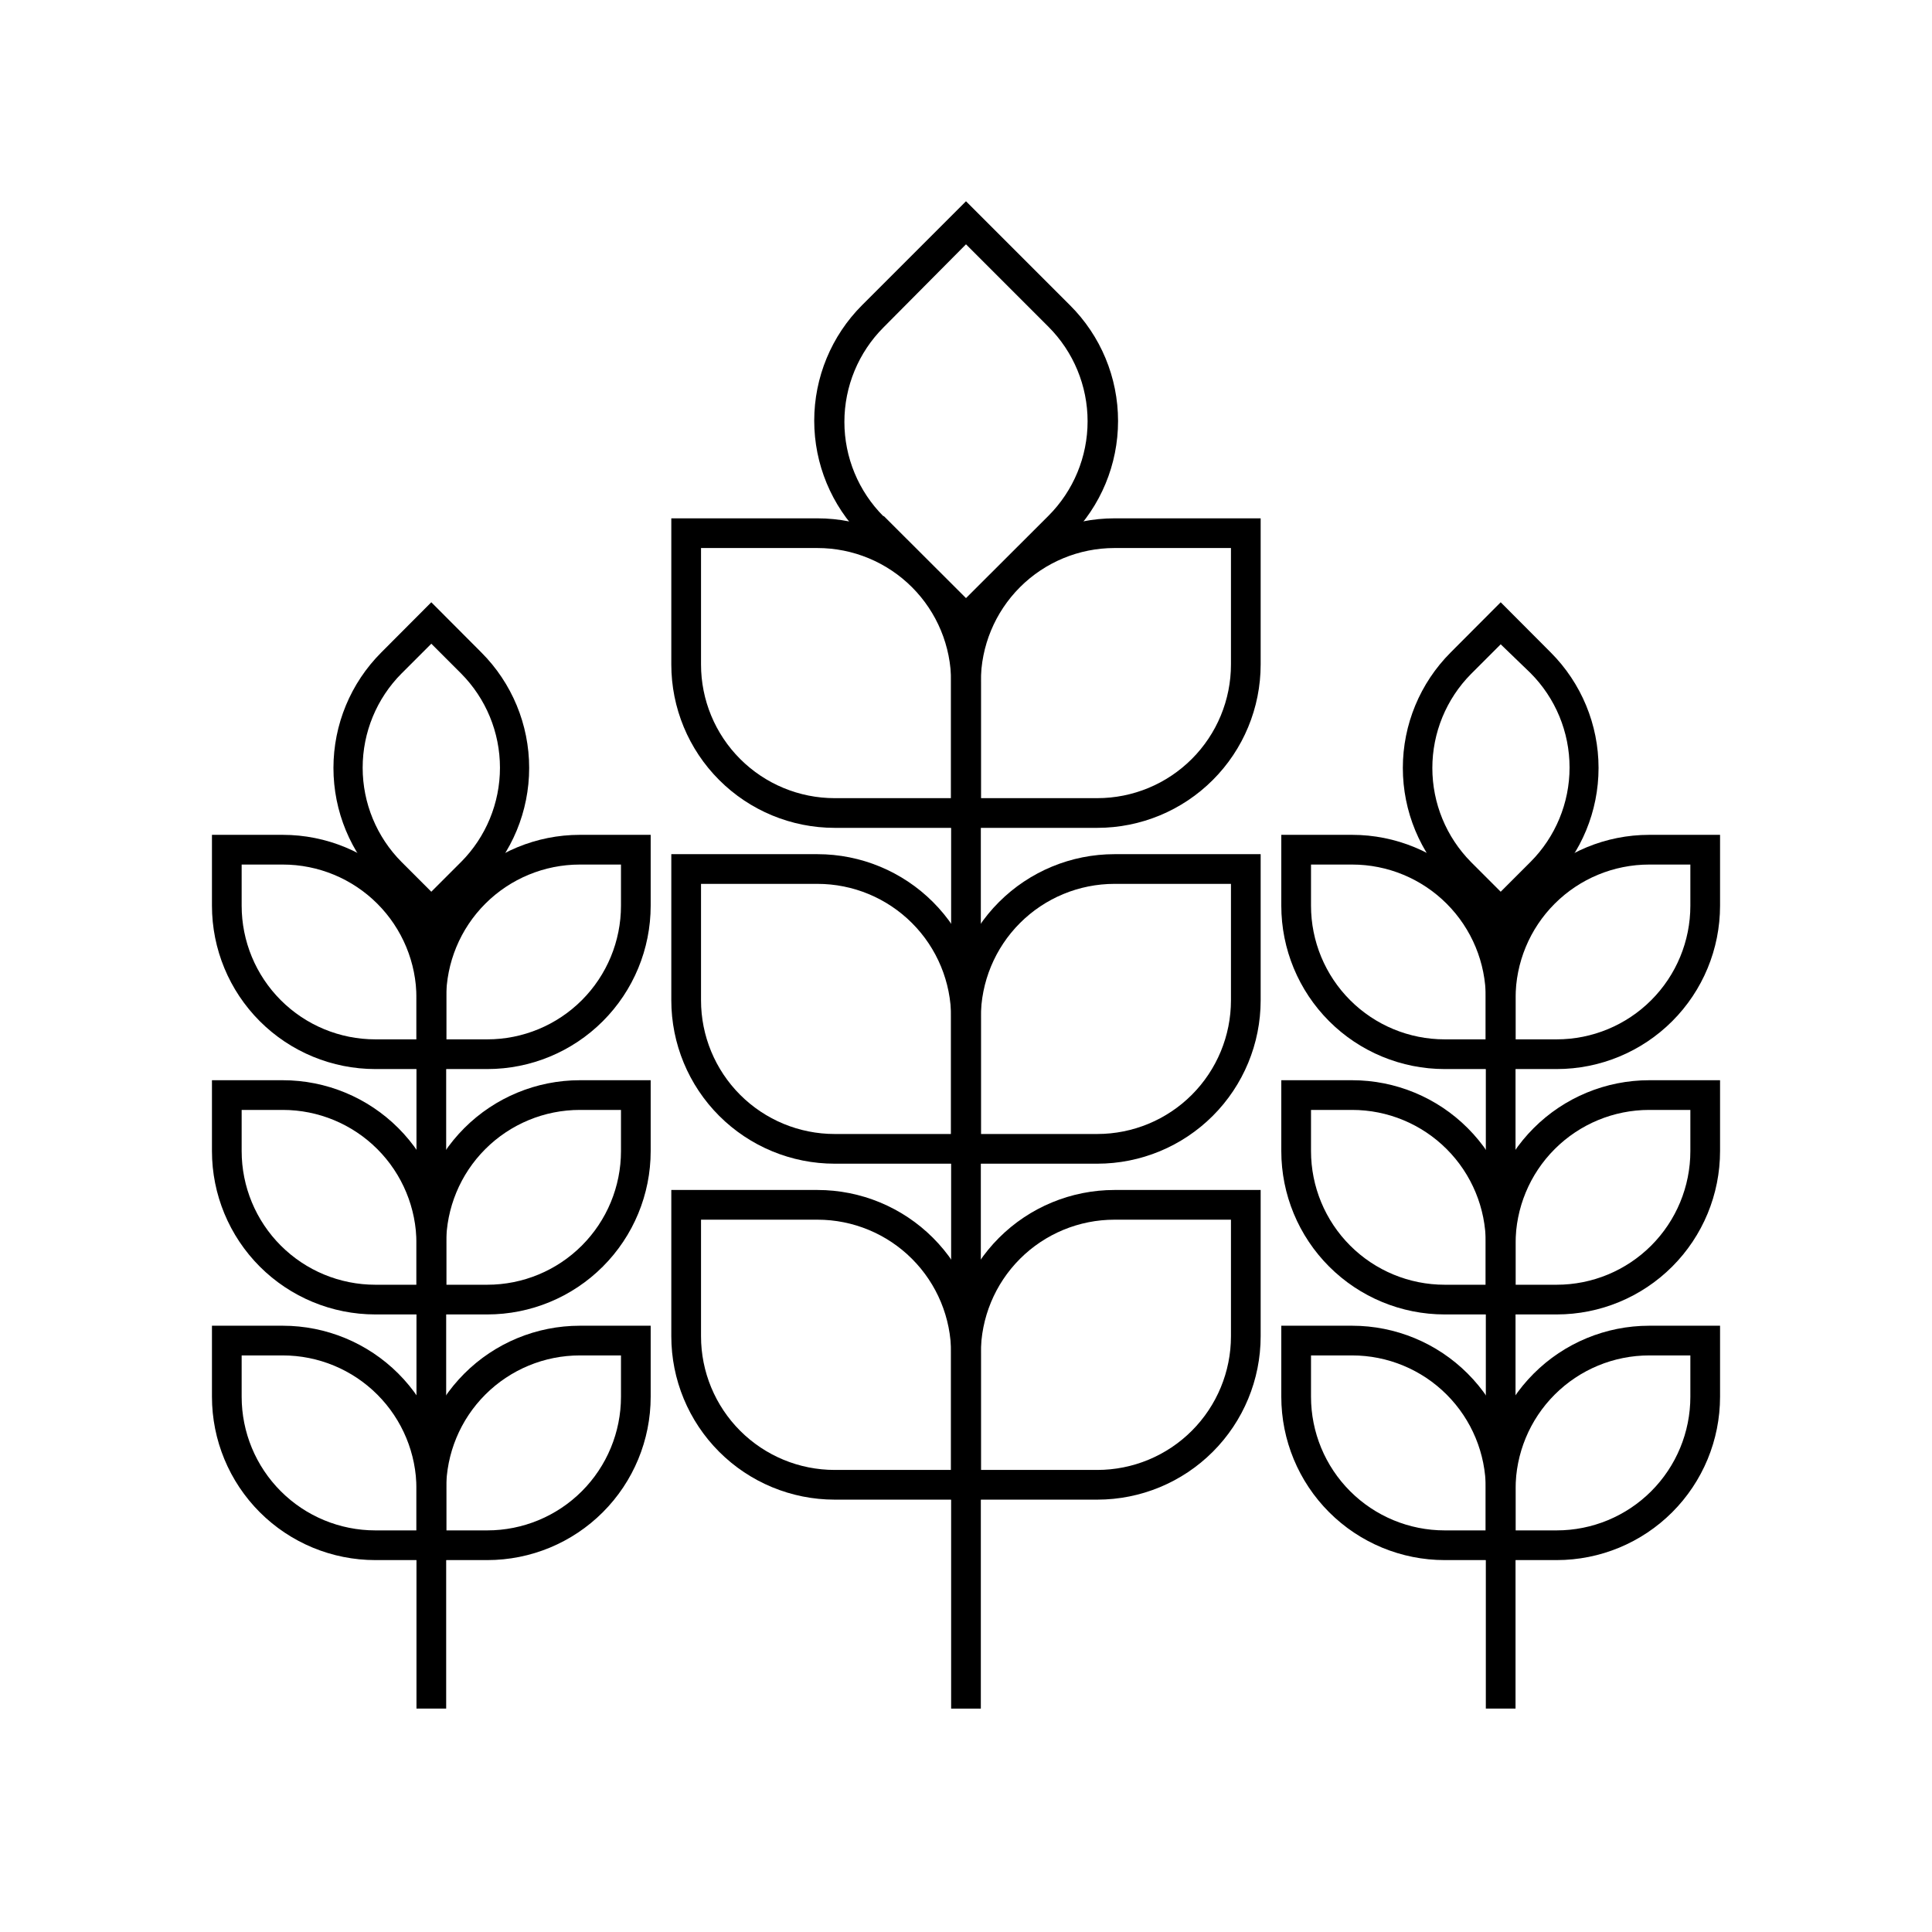 <?xml version="1.0" encoding="UTF-8"?>
<!-- Uploaded to: SVG Repo, www.svgrepo.com, Generator: SVG Repo Mixer Tools -->
<svg fill="#000000" width="800px" height="800px" version="1.1" viewBox="144 144 512 512" xmlns="http://www.w3.org/2000/svg">
 <g>
  <path d="m254.37 385.43h7.871v211.36h-7.871z"/>
  <path d="m262.24 427.31h-18.773c-11.484 0-22.496-4.559-30.617-12.68-8.117-8.117-12.68-19.133-12.68-30.613v-18.777h18.773c11.484 0 22.496 4.562 30.617 12.684 8.117 8.117 12.68 19.133 12.68 30.613zm-54.199-54.195v10.902c0 9.395 3.731 18.402 10.375 25.047 6.644 6.644 15.652 10.375 25.051 10.375h10.902v-10.902c0-9.395-3.734-18.406-10.375-25.047-6.644-6.644-15.656-10.375-25.051-10.375z"/>
  <path d="m258.3 391.38-13.266-13.266h0.004c-8.113-8.117-12.672-19.125-12.672-30.602 0-11.477 4.559-22.484 12.672-30.602l13.262-13.305 13.266 13.305c8.113 8.117 12.668 19.125 12.668 30.602 0 11.477-4.555 22.484-12.668 30.602zm-7.871-18.934 7.871 7.871 7.871-7.871h0.004c6.609-6.637 10.32-15.625 10.32-24.992s-3.711-18.355-10.32-24.992l-7.871-7.871-7.871 7.871h-0.004c-6.609 6.637-10.32 15.625-10.32 24.992s3.711 18.355 10.32 24.992z"/>
  <path d="m262.24 492.34h-18.773c-11.484 0-22.496-4.559-30.617-12.68-8.117-8.121-12.68-19.133-12.68-30.613v-18.777h18.773c11.484 0 22.496 4.562 30.617 12.684 8.117 8.117 12.68 19.129 12.68 30.613zm-54.199-54.199v10.906c0 9.395 3.731 18.402 10.375 25.047 6.644 6.644 15.652 10.375 25.051 10.375h10.902v-10.902c0-9.395-3.734-18.406-10.375-25.047-6.644-6.644-15.656-10.379-25.051-10.379z"/>
  <path d="m262.24 557.44h-18.773c-11.484 0-22.496-4.559-30.617-12.68-8.117-8.121-12.68-19.133-12.68-30.613v-18.816h18.773c11.484 0 22.496 4.562 30.617 12.684 8.117 8.117 12.68 19.129 12.68 30.613zm-54.199-54.238v10.945c0 9.395 3.731 18.402 10.375 25.047 6.644 6.644 15.652 10.375 25.051 10.375h10.902v-10.941c0-9.395-3.734-18.406-10.375-25.047-6.644-6.644-15.656-10.379-25.051-10.379z"/>
  <path d="m273.14 427.31h-18.773v-18.773c0-11.48 4.559-22.496 12.68-30.613 8.121-8.121 19.133-12.684 30.617-12.684h18.773v18.777c0 11.48-4.562 22.496-12.684 30.613-8.117 8.121-19.129 12.68-30.613 12.68zm-10.902-7.871h10.902c9.395 0 18.406-3.731 25.051-10.375 6.641-6.644 10.375-15.652 10.375-25.047v-10.902h-10.902c-9.398 0-18.406 3.731-25.051 10.375-6.644 6.641-10.375 15.652-10.375 25.047z"/>
  <path d="m273.14 492.34h-18.773v-18.773c0-11.484 4.559-22.496 12.68-30.613 8.121-8.121 19.133-12.684 30.617-12.684h18.773v18.777c0 11.48-4.562 22.492-12.684 30.613-8.117 8.121-19.129 12.68-30.613 12.68zm-10.902-7.871h10.902c9.395 0 18.406-3.731 25.051-10.375 6.641-6.644 10.375-15.652 10.375-25.047v-10.906h-10.902c-9.398 0-18.406 3.734-25.051 10.379-6.644 6.641-10.375 15.652-10.375 25.047z"/>
  <path d="m273.14 557.44h-18.773v-18.812c0-11.484 4.559-22.496 12.68-30.613 8.121-8.121 19.133-12.684 30.617-12.684h18.773v18.816c0 11.48-4.562 22.492-12.684 30.613-8.117 8.121-19.129 12.68-30.613 12.68zm-10.902-7.871h10.902c9.395 0 18.406-3.731 25.051-10.375 6.641-6.644 10.375-15.652 10.375-25.047v-10.945h-10.902c-9.398 0-18.406 3.734-25.051 10.379-6.644 6.641-10.375 15.652-10.375 25.047z"/>
  <path d="m537.76 385.43h7.871v211.36h-7.871z"/>
  <path d="m556.54 427.31h-18.777v-18.773c0-11.48 4.562-22.496 12.684-30.613 8.117-8.121 19.129-12.684 30.613-12.684h18.773v18.777c0 11.48-4.559 22.496-12.68 30.613-8.121 8.121-19.133 12.68-30.613 12.68zm-10.902-7.871h10.902c9.395 0 18.402-3.731 25.047-10.375 6.644-6.644 10.375-15.652 10.375-25.047v-10.902h-10.902c-9.395 0-18.406 3.731-25.047 10.375-6.644 6.641-10.375 15.652-10.375 25.047z"/>
  <path d="m541.7 391.38-13.266-13.266c-8.109-8.117-12.668-19.125-12.668-30.602 0-11.477 4.559-22.484 12.668-30.602l13.266-13.305 13.266 13.305c8.109 8.117 12.668 19.125 12.668 30.602 0 11.477-4.559 22.484-12.668 30.602zm0-76.633-7.871 7.871c-6.562 6.633-10.242 15.586-10.242 24.914s3.68 18.281 10.242 24.914l7.871 7.871 7.871-7.871c6.644-6.641 10.379-15.656 10.379-25.051 0-9.398-3.734-18.41-10.379-25.055z"/>
  <path d="m556.54 492.34h-18.777v-18.773c0-11.484 4.562-22.496 12.684-30.613 8.117-8.121 19.129-12.684 30.613-12.684h18.773v18.777c0 11.48-4.559 22.492-12.68 30.613-8.121 8.121-19.133 12.68-30.613 12.68zm-10.902-7.871h10.902c9.395 0 18.402-3.731 25.047-10.375 6.644-6.644 10.375-15.652 10.375-25.047v-10.906h-10.902c-9.395 0-18.406 3.734-25.047 10.379-6.644 6.641-10.375 15.652-10.375 25.047z"/>
  <path d="m556.54 557.44h-18.777v-18.812c0-11.484 4.562-22.496 12.684-30.613 8.117-8.121 19.129-12.684 30.613-12.684h18.773v18.816c0 11.48-4.559 22.492-12.68 30.613-8.121 8.121-19.133 12.68-30.613 12.68zm-10.902-7.871h10.902c9.395 0 18.402-3.731 25.047-10.375 6.644-6.644 10.375-15.652 10.375-25.047v-10.945h-10.902c-9.395 0-18.406 3.734-25.047 10.379-6.644 6.641-10.375 15.652-10.375 25.047z"/>
  <path d="m545.63 427.31h-18.777c-11.48 0-22.496-4.559-30.613-12.68-8.121-8.117-12.684-19.133-12.684-30.613v-18.777h18.777c11.48 0 22.496 4.562 30.613 12.684 8.121 8.117 12.684 19.133 12.684 30.613zm-54.199-54.195v10.902c0 9.395 3.731 18.402 10.375 25.047 6.641 6.644 15.652 10.375 25.047 10.375h10.902v-10.902c0-9.395-3.731-18.406-10.375-25.047-6.644-6.644-15.652-10.375-25.047-10.375z"/>
  <path d="m545.63 492.34h-18.777c-11.48 0-22.496-4.559-30.613-12.68-8.121-8.121-12.684-19.133-12.684-30.613v-18.777h18.777c11.48 0 22.496 4.562 30.613 12.684 8.121 8.117 12.684 19.129 12.684 30.613zm-54.199-54.199v10.906c0 9.395 3.731 18.402 10.375 25.047 6.641 6.644 15.652 10.375 25.047 10.375h10.902v-10.902c0-9.395-3.731-18.406-10.375-25.047-6.644-6.644-15.652-10.379-25.047-10.379z"/>
  <path d="m545.63 557.44h-18.777c-11.48 0-22.496-4.559-30.613-12.68-8.121-8.121-12.684-19.133-12.684-30.613v-18.816h18.777c11.48 0 22.496 4.562 30.613 12.684 8.121 8.117 12.684 19.129 12.684 30.613zm-54.199-54.238v10.945c0 9.395 3.731 18.402 10.375 25.047 6.641 6.644 15.652 10.375 25.047 10.375h10.902v-10.941c0-9.395-3.731-18.406-10.375-25.047-6.644-6.644-15.652-10.379-25.047-10.379z"/>
  <path d="m396.06 307.54h7.871v289.26h-7.871z"/>
  <path d="m403.93 363.39h-38.73c-11.48 0-22.496-4.562-30.613-12.684-8.121-8.117-12.684-19.129-12.684-30.613v-38.73h38.73c11.484 0 22.496 4.562 30.617 12.68 8.117 8.121 12.68 19.133 12.68 30.617zm-74.152-74.156v30.859c0 9.395 3.731 18.406 10.375 25.047 6.644 6.644 15.652 10.379 25.047 10.379h30.859v-30.859c0-9.395-3.731-18.406-10.375-25.051-6.644-6.641-15.652-10.375-25.051-10.375z"/>
  <path d="m400 313.64-27.551-27.551h-0.004c-8.109-8.117-12.668-19.125-12.668-30.602 0-11.477 4.559-22.484 12.668-30.602l27.551-27.551 27.551 27.551h0.004c8.16 8.125 12.746 19.164 12.746 30.68s-4.586 22.555-12.746 30.68zm-21.844-32.945 21.844 21.809 21.844-21.805c6.644-6.644 10.379-15.656 10.379-25.055 0-9.395-3.734-18.41-10.379-25.051l-21.844-21.848-21.848 22.004c-6.644 6.644-10.379 15.656-10.379 25.051 0 9.398 3.734 18.41 10.379 25.055z"/>
  <path d="m403.93 452.39h-38.73c-11.48 0-22.496-4.562-30.613-12.68-8.121-8.121-12.684-19.133-12.684-30.617v-38.73h38.73c11.484 0 22.496 4.562 30.617 12.684 8.117 8.117 12.68 19.129 12.68 30.613zm-74.152-74.156v30.859c0 9.395 3.731 18.406 10.375 25.051 6.644 6.641 15.652 10.375 25.047 10.375h30.859v-30.859c0-9.395-3.731-18.406-10.375-25.047-6.644-6.644-15.652-10.379-25.051-10.379z"/>
  <path d="m403.93 541.42h-38.73c-11.48 0-22.496-4.559-30.613-12.68-8.121-8.121-12.684-19.133-12.684-30.613v-38.77h38.73c11.484 0 22.496 4.559 30.617 12.68 8.117 8.121 12.68 19.133 12.68 30.613zm-74.152-74.191v30.898c0 9.395 3.731 18.402 10.375 25.047s15.652 10.375 25.047 10.375h30.859v-30.898c0-9.395-3.731-18.402-10.375-25.047-6.644-6.644-15.652-10.375-25.051-10.375z"/>
  <path d="m434.79 363.39h-38.73v-38.73c0-11.484 4.562-22.496 12.68-30.617 8.121-8.117 19.133-12.68 30.617-12.68h38.73v38.73c0 11.484-4.562 22.496-12.684 30.613-8.117 8.121-19.129 12.684-30.613 12.684zm-30.859-7.871h30.859c9.395 0 18.406-3.734 25.047-10.379 6.644-6.641 10.379-15.652 10.379-25.047v-30.859h-30.859c-9.395 0-18.406 3.734-25.051 10.375-6.641 6.644-10.375 15.656-10.375 25.051z"/>
  <path d="m434.79 452.39h-38.73v-38.73c0-11.484 4.562-22.496 12.68-30.613 8.121-8.121 19.133-12.684 30.617-12.684h38.73v38.73c0 11.484-4.562 22.496-12.684 30.617-8.117 8.117-19.129 12.68-30.613 12.68zm-30.859-7.871h30.859c9.395 0 18.406-3.734 25.047-10.375 6.644-6.644 10.379-15.656 10.379-25.051v-30.859h-30.859c-9.395 0-18.406 3.734-25.051 10.379-6.641 6.641-10.375 15.652-10.375 25.047z"/>
  <path d="m434.79 541.42h-38.73v-38.77c0-11.48 4.562-22.492 12.68-30.613 8.121-8.121 19.133-12.68 30.617-12.68h38.73v38.77c0 11.48-4.562 22.492-12.684 30.613-8.117 8.121-19.129 12.68-30.613 12.68zm-30.859-7.871h30.859c9.395 0 18.406-3.731 25.047-10.375 6.644-6.644 10.379-15.652 10.379-25.047v-30.898h-30.859c-9.395 0-18.406 3.731-25.051 10.375-6.641 6.644-10.375 15.652-10.375 25.047z"/>
 </g>
</svg>